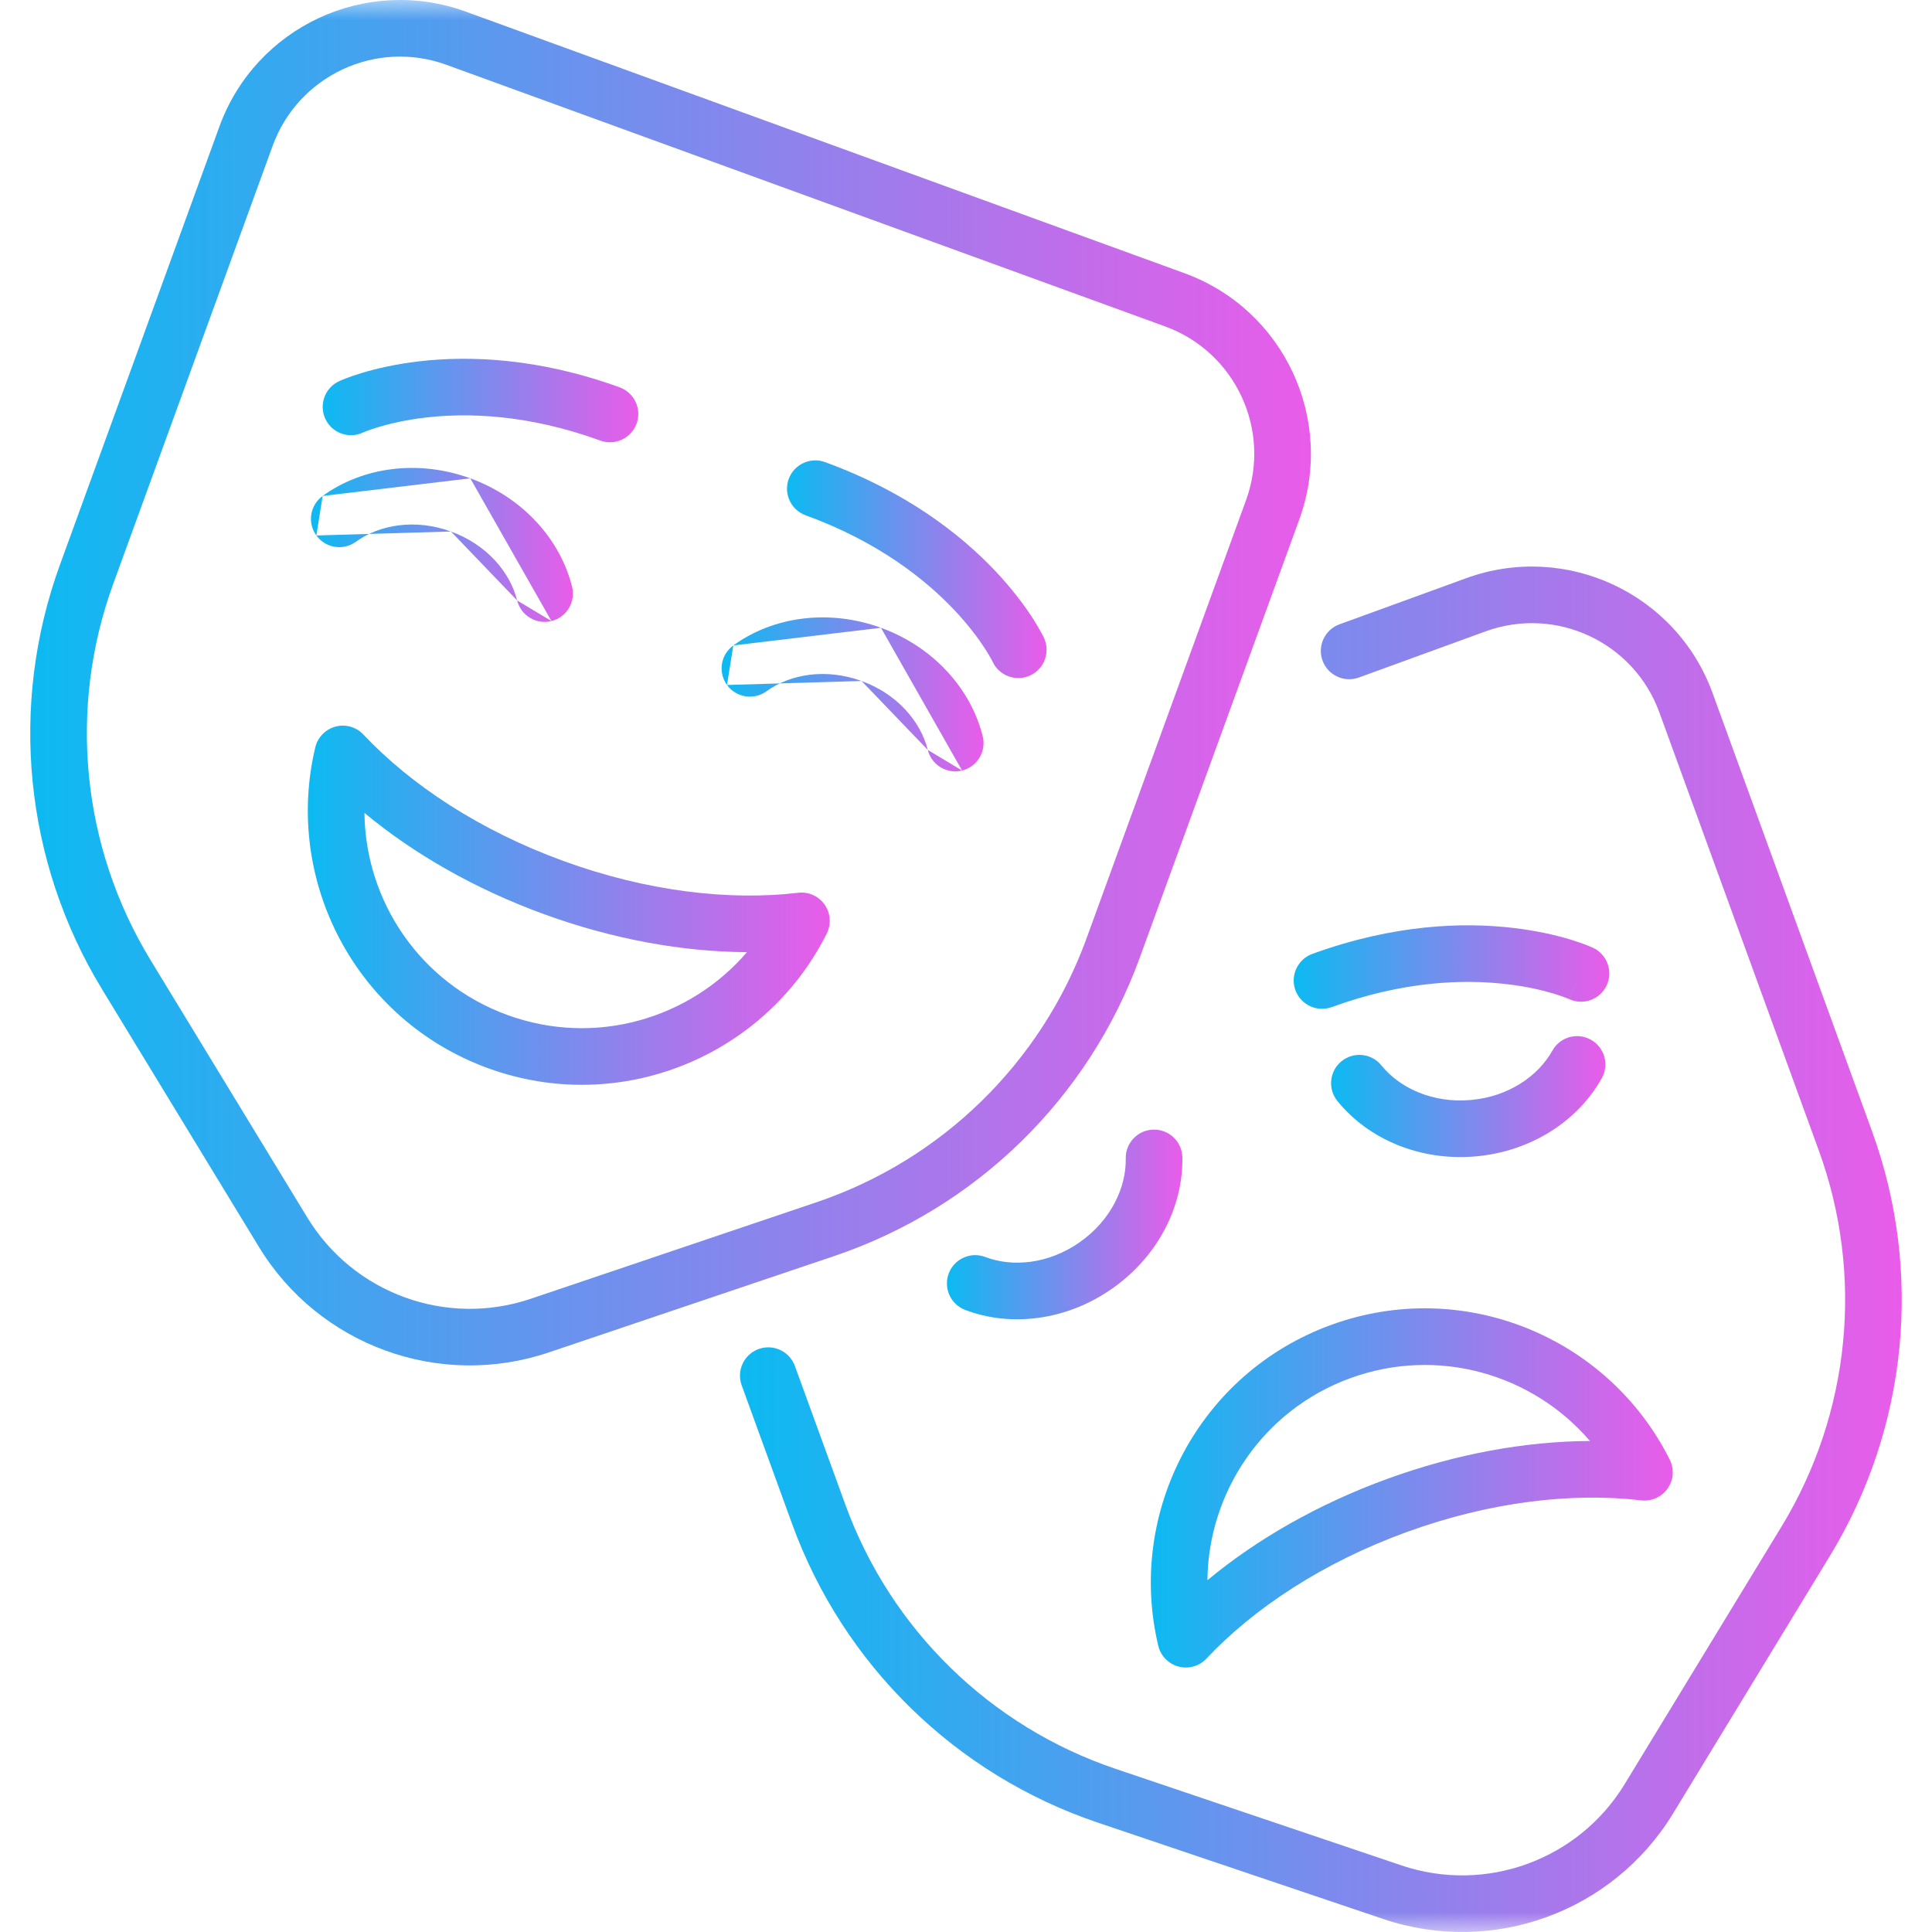<svg width="48" height="48" fill="none" xmlns="http://www.w3.org/2000/svg"><mask id="mask0_84_3617" style="mask-type:luminance" maskUnits="userSpaceOnUse" x="0" y="0" width="48" height="48"><path d="M0 3.8147e-06H48V48H0V3.8147e-06Z" fill="white"/></mask><g mask="url(#mask0_84_3617)"><path fill-rule="evenodd" clip-rule="evenodd" d="M13.183 32.269C11.089 32.976 8.785 32.137 7.635 30.249L7.049 30.607L7.635 30.249L3.738 23.85C2.027 21.039 1.686 17.603 2.811 14.511L6.774 3.623L6.113 3.383L6.774 3.623C7.41 1.875 9.343 0.974 11.091 1.61L28.945 8.109L29.186 7.448L28.945 8.109C30.693 8.745 31.594 10.678 30.958 12.426L26.995 23.313C25.87 26.405 23.4 28.818 20.282 29.871L13.183 32.269L13.183 32.269ZM13.633 33.601C10.916 34.518 7.926 33.43 6.434 30.981L2.537 24.581L3.138 24.216L2.537 24.581C0.603 21.406 0.218 17.523 1.49 14.03L5.452 3.142C6.354 0.664 9.094 -0.613 11.572 0.289L29.426 6.787C31.904 7.689 33.181 10.429 32.28 12.907L28.317 23.794C27.045 27.288 24.255 30.014 20.732 31.204L20.522 30.583L20.732 31.204L13.633 33.601C13.633 33.601 13.633 33.601 13.633 33.601Z" fill="url(#paint0_linear_84_3617)"/><path fill-rule="evenodd" clip-rule="evenodd" d="M18.558 23.656C17.136 25.316 14.783 26.01 12.608 25.218L12.368 25.879L12.608 25.218C10.433 24.427 9.077 22.383 9.055 20.197C10.277 21.212 11.798 22.087 13.52 22.714L13.52 22.714C15.242 23.341 16.969 23.648 18.558 23.656ZM12.127 26.54C15.412 27.735 19.013 26.244 20.54 23.194C20.656 22.962 20.636 22.686 20.487 22.475C20.339 22.263 20.086 22.15 19.829 22.181C18.121 22.383 16.076 22.148 14.001 21.392C11.925 20.637 10.208 19.502 9.029 18.25C8.852 18.061 8.586 17.986 8.336 18.052C8.086 18.119 7.893 18.317 7.833 18.569C7.042 21.887 8.843 25.344 12.127 26.54L12.127 26.54Z" fill="url(#paint1_linear_84_3617)"/><path fill-rule="evenodd" clip-rule="evenodd" d="M13.701 15.43C14.078 15.336 14.307 14.954 14.213 14.577C13.915 13.39 12.982 12.356 11.684 11.884M13.701 15.43C13.324 15.524 12.943 15.295 12.848 14.918L13.701 15.43ZM12.848 14.918C12.672 14.214 12.092 13.528 11.204 13.205L12.848 14.918ZM7.86 13.304C8.088 13.618 8.528 13.688 8.842 13.46C9.43 13.034 10.315 12.882 11.204 13.205L11.204 13.205M7.86 13.304C7.632 12.99 7.702 12.55 8.016 12.322L7.86 13.304ZM8.016 12.322C9.007 11.604 10.386 11.411 11.684 11.884L8.016 12.322Z" fill="url(#paint2_linear_84_3617)"/><path fill-rule="evenodd" clip-rule="evenodd" d="M23.903 19.144C24.28 19.05 24.509 18.668 24.415 18.291C24.118 17.104 23.185 16.07 21.887 15.597M23.903 19.144C23.527 19.238 23.145 19.009 23.051 18.632L23.903 19.144ZM23.051 18.632C22.874 17.928 22.294 17.242 21.406 16.919L23.051 18.632ZM18.062 17.018C18.29 17.332 18.73 17.402 19.044 17.174C19.632 16.748 20.517 16.595 21.406 16.919L21.406 16.919M18.062 17.018C17.834 16.703 17.904 16.264 18.219 16.036L18.062 17.018ZM18.219 16.036C19.209 15.317 20.589 15.125 21.887 15.597L18.219 16.036Z" fill="url(#paint3_linear_84_3617)"/><path fill-rule="evenodd" clip-rule="evenodd" d="M15.816 10.525C15.948 10.161 15.76 9.757 15.396 9.624C13.368 8.886 11.648 8.835 10.422 8.976C9.811 9.047 9.323 9.165 8.983 9.268C8.813 9.32 8.68 9.367 8.585 9.404C8.538 9.422 8.501 9.438 8.474 9.449C8.46 9.455 8.449 9.46 8.441 9.464C8.436 9.466 8.433 9.467 8.43 9.469L8.426 9.471L8.424 9.471L8.423 9.472C8.423 9.472 8.423 9.472 8.72 10.109L8.423 9.472C8.071 9.636 7.919 10.054 8.083 10.406C8.246 10.757 8.663 10.91 9.014 10.748C9.014 10.748 9.014 10.748 9.014 10.748C9.016 10.747 9.02 10.745 9.027 10.742C9.039 10.737 9.062 10.727 9.094 10.715C9.157 10.691 9.257 10.654 9.391 10.614C9.66 10.532 10.064 10.433 10.583 10.373C11.618 10.254 13.116 10.291 14.915 10.946C15.279 11.079 15.683 10.89 15.816 10.525ZM9.016 10.747C9.016 10.747 9.016 10.747 9.016 10.747C9.016 10.747 9.016 10.747 9.016 10.747L9.016 10.747Z" fill="url(#paint4_linear_84_3617)"/><path fill-rule="evenodd" clip-rule="evenodd" d="M25.596 16.781C25.948 16.616 26.1 16.198 25.936 15.846L25.299 16.143C25.936 15.846 25.936 15.846 25.936 15.846L25.935 15.845L25.935 15.843L25.933 15.839C25.931 15.836 25.93 15.833 25.928 15.829C25.924 15.82 25.918 15.809 25.912 15.796C25.898 15.77 25.879 15.734 25.855 15.69C25.806 15.601 25.735 15.479 25.638 15.33C25.443 15.032 25.146 14.629 24.723 14.181C23.874 13.285 22.524 12.219 20.497 11.481C20.132 11.348 19.728 11.536 19.595 11.901C19.463 12.266 19.651 12.67 20.016 12.802C21.814 13.457 22.985 14.392 23.702 15.148C24.061 15.527 24.307 15.863 24.46 16.098C24.537 16.216 24.59 16.308 24.623 16.367C24.639 16.397 24.651 16.419 24.657 16.431C24.66 16.438 24.662 16.442 24.663 16.443C24.663 16.443 24.663 16.443 24.663 16.444C24.828 16.793 25.245 16.944 25.596 16.781Z" fill="url(#paint5_linear_84_3617)"/><path fill-rule="evenodd" clip-rule="evenodd" d="M40.365 44.325C39.215 46.213 36.911 47.052 34.817 46.345L27.718 43.947C27.718 43.947 27.718 43.947 27.718 43.947C24.6 42.895 22.13 40.481 21.005 37.389C21.005 37.389 21.005 37.389 21.005 37.389L19.748 33.937C19.615 33.572 19.212 33.384 18.847 33.517C18.482 33.65 18.294 34.053 18.427 34.418L19.683 37.87L19.683 37.87C20.955 41.364 23.745 44.09 27.268 45.28L27.268 45.28L34.367 47.677C37.084 48.595 40.074 47.506 41.566 45.057L45.463 38.657L44.862 38.292L45.463 38.657C47.397 35.482 47.782 31.6 46.51 28.106L42.548 17.218C41.646 14.741 38.906 13.463 36.428 14.365L36.428 14.365L33.279 15.511C32.914 15.644 32.725 16.047 32.858 16.412C32.991 16.777 33.395 16.965 33.76 16.833L36.909 15.686C38.657 15.05 40.59 15.951 41.226 17.699L45.189 28.587C46.314 31.679 45.973 35.115 44.262 37.926L40.365 44.325L40.965 44.691L40.365 44.325Z" fill="url(#paint6_linear_84_3617)"/><path fill-rule="evenodd" clip-rule="evenodd" d="M29.28 41.405C29.53 41.472 29.796 41.396 29.973 41.207C31.151 39.955 32.869 38.82 34.944 38.065L34.704 37.404L34.944 38.065C37.02 37.309 39.065 37.075 40.773 37.276C41.03 37.307 41.282 37.194 41.431 36.982C41.58 36.771 41.6 36.495 41.484 36.264C39.957 33.213 36.355 31.722 33.071 32.917L33.071 32.917C29.787 34.113 27.986 37.57 28.777 40.889C28.837 41.14 29.03 41.338 29.28 41.405ZM29.998 39.26C30.021 37.074 31.377 35.03 33.552 34.239L33.312 33.578L33.552 34.239C35.727 33.447 38.08 34.141 39.502 35.801C37.913 35.809 36.186 36.116 34.464 36.743L34.464 36.743C32.742 37.37 31.221 38.245 29.998 39.26ZM33.312 33.578L33.31 33.575L33.312 33.578Z" fill="url(#paint7_linear_84_3617)"/><path fill-rule="evenodd" clip-rule="evenodd" d="M26.826 30.862C26.052 31.406 25.158 31.488 24.48 31.23C24.117 31.091 23.711 31.273 23.572 31.636C23.434 31.999 23.616 32.405 23.979 32.544C25.122 32.98 26.504 32.807 27.634 32.013L27.634 32.013C28.765 31.22 29.397 29.979 29.375 28.755C29.368 28.367 29.048 28.058 28.66 28.065C28.271 28.072 27.962 28.392 27.969 28.78C27.982 29.506 27.6 30.319 26.826 30.862" fill="url(#paint8_linear_84_3617)"/><path fill-rule="evenodd" clip-rule="evenodd" d="M33.227 27.354C33.997 28.305 35.279 28.85 36.655 28.731C38.031 28.612 39.201 27.856 39.796 26.787C39.985 26.448 39.863 26.02 39.524 25.831C39.185 25.642 38.757 25.764 38.568 26.103C38.214 26.737 37.476 27.249 36.534 27.33L36.534 27.33C35.592 27.411 34.777 27.034 34.32 26.469C34.076 26.167 33.633 26.121 33.331 26.365C33.029 26.609 32.983 27.052 33.227 27.354Z" fill="url(#paint9_linear_84_3617)"/><path fill-rule="evenodd" clip-rule="evenodd" d="M32.184 24.601C32.317 24.965 32.721 25.154 33.086 25.021C34.884 24.366 36.382 24.329 37.417 24.449C37.936 24.508 38.34 24.607 38.609 24.689C38.743 24.73 38.843 24.766 38.906 24.79C38.938 24.803 38.961 24.812 38.973 24.818C38.98 24.82 38.984 24.822 38.986 24.823L38.985 24.823L38.984 24.822L38.984 24.822C38.983 24.822 38.983 24.822 39.267 24.213L38.983 24.822C38.984 24.822 38.985 24.823 38.986 24.823C38.986 24.823 38.986 24.823 38.986 24.823L38.986 24.823C38.986 24.823 38.986 24.823 38.986 24.823C39.337 24.985 39.754 24.832 39.917 24.482C40.081 24.13 39.929 23.711 39.577 23.547L39.28 24.184C39.577 23.547 39.577 23.547 39.577 23.547L39.576 23.547L39.574 23.546L39.57 23.544C39.567 23.543 39.564 23.541 39.559 23.539C39.551 23.535 39.54 23.53 39.526 23.525C39.499 23.513 39.462 23.497 39.415 23.479C39.32 23.443 39.187 23.395 39.017 23.343C38.677 23.24 38.189 23.122 37.578 23.052C36.352 22.91 34.632 22.962 32.605 23.699C32.24 23.832 32.051 24.236 32.184 24.601Z" fill="url(#paint10_linear_84_3617)"/></g><defs><linearGradient id="paint0_linear_84_3617" x1="0.752" y1="16.962" x2="32.569" y2="16.962" gradientUnits="userSpaceOnUse"><stop stop-color="#0CBAF1"/><stop offset="1" stop-color="#E95CE9"/></linearGradient><linearGradient id="paint1_linear_84_3617" x1="7.648" y1="22.49" x2="20.615" y2="22.49" gradientUnits="userSpaceOnUse"><stop stop-color="#0CBAF1"/><stop offset="1" stop-color="#E95CE9"/></linearGradient><linearGradient id="paint2_linear_84_3617" x1="7.726" y1="13.538" x2="14.234" y2="13.538" gradientUnits="userSpaceOnUse"><stop stop-color="#0CBAF1"/><stop offset="1" stop-color="#E95CE9"/></linearGradient><linearGradient id="paint3_linear_84_3617" x1="17.928" y1="17.252" x2="24.436" y2="17.252" gradientUnits="userSpaceOnUse"><stop stop-color="#0CBAF1"/><stop offset="1" stop-color="#E95CE9"/></linearGradient><linearGradient id="paint4_linear_84_3617" x1="8.017" y1="9.951" x2="15.858" y2="9.951" gradientUnits="userSpaceOnUse"><stop stop-color="#0CBAF1"/><stop offset="1" stop-color="#E95CE9"/></linearGradient><linearGradient id="paint5_linear_84_3617" x1="19.553" y1="14.143" x2="26.002" y2="14.143" gradientUnits="userSpaceOnUse"><stop stop-color="#0CBAF1"/><stop offset="1" stop-color="#E95CE9"/></linearGradient><linearGradient id="paint6_linear_84_3617" x1="18.384" y1="31.038" x2="47.248" y2="31.038" gradientUnits="userSpaceOnUse"><stop stop-color="#0CBAF1"/><stop offset="1" stop-color="#E95CE9"/></linearGradient><linearGradient id="paint7_linear_84_3617" x1="28.592" y1="36.967" x2="41.559" y2="36.967" gradientUnits="userSpaceOnUse"><stop stop-color="#0CBAF1"/><stop offset="1" stop-color="#E95CE9"/></linearGradient><linearGradient id="paint8_linear_84_3617" x1="23.526" y1="30.421" x2="29.376" y2="30.421" gradientUnits="userSpaceOnUse"><stop stop-color="#0CBAF1"/><stop offset="1" stop-color="#E95CE9"/></linearGradient><linearGradient id="paint9_linear_84_3617" x1="33.07" y1="27.244" x2="39.885" y2="27.244" gradientUnits="userSpaceOnUse"><stop stop-color="#0CBAF1"/><stop offset="1" stop-color="#E95CE9"/></linearGradient><linearGradient id="paint10_linear_84_3617" x1="32.142" y1="24.026" x2="39.983" y2="24.026" gradientUnits="userSpaceOnUse"><stop stop-color="#0CBAF1"/><stop offset="1" stop-color="#E95CE9"/></linearGradient></defs></svg>